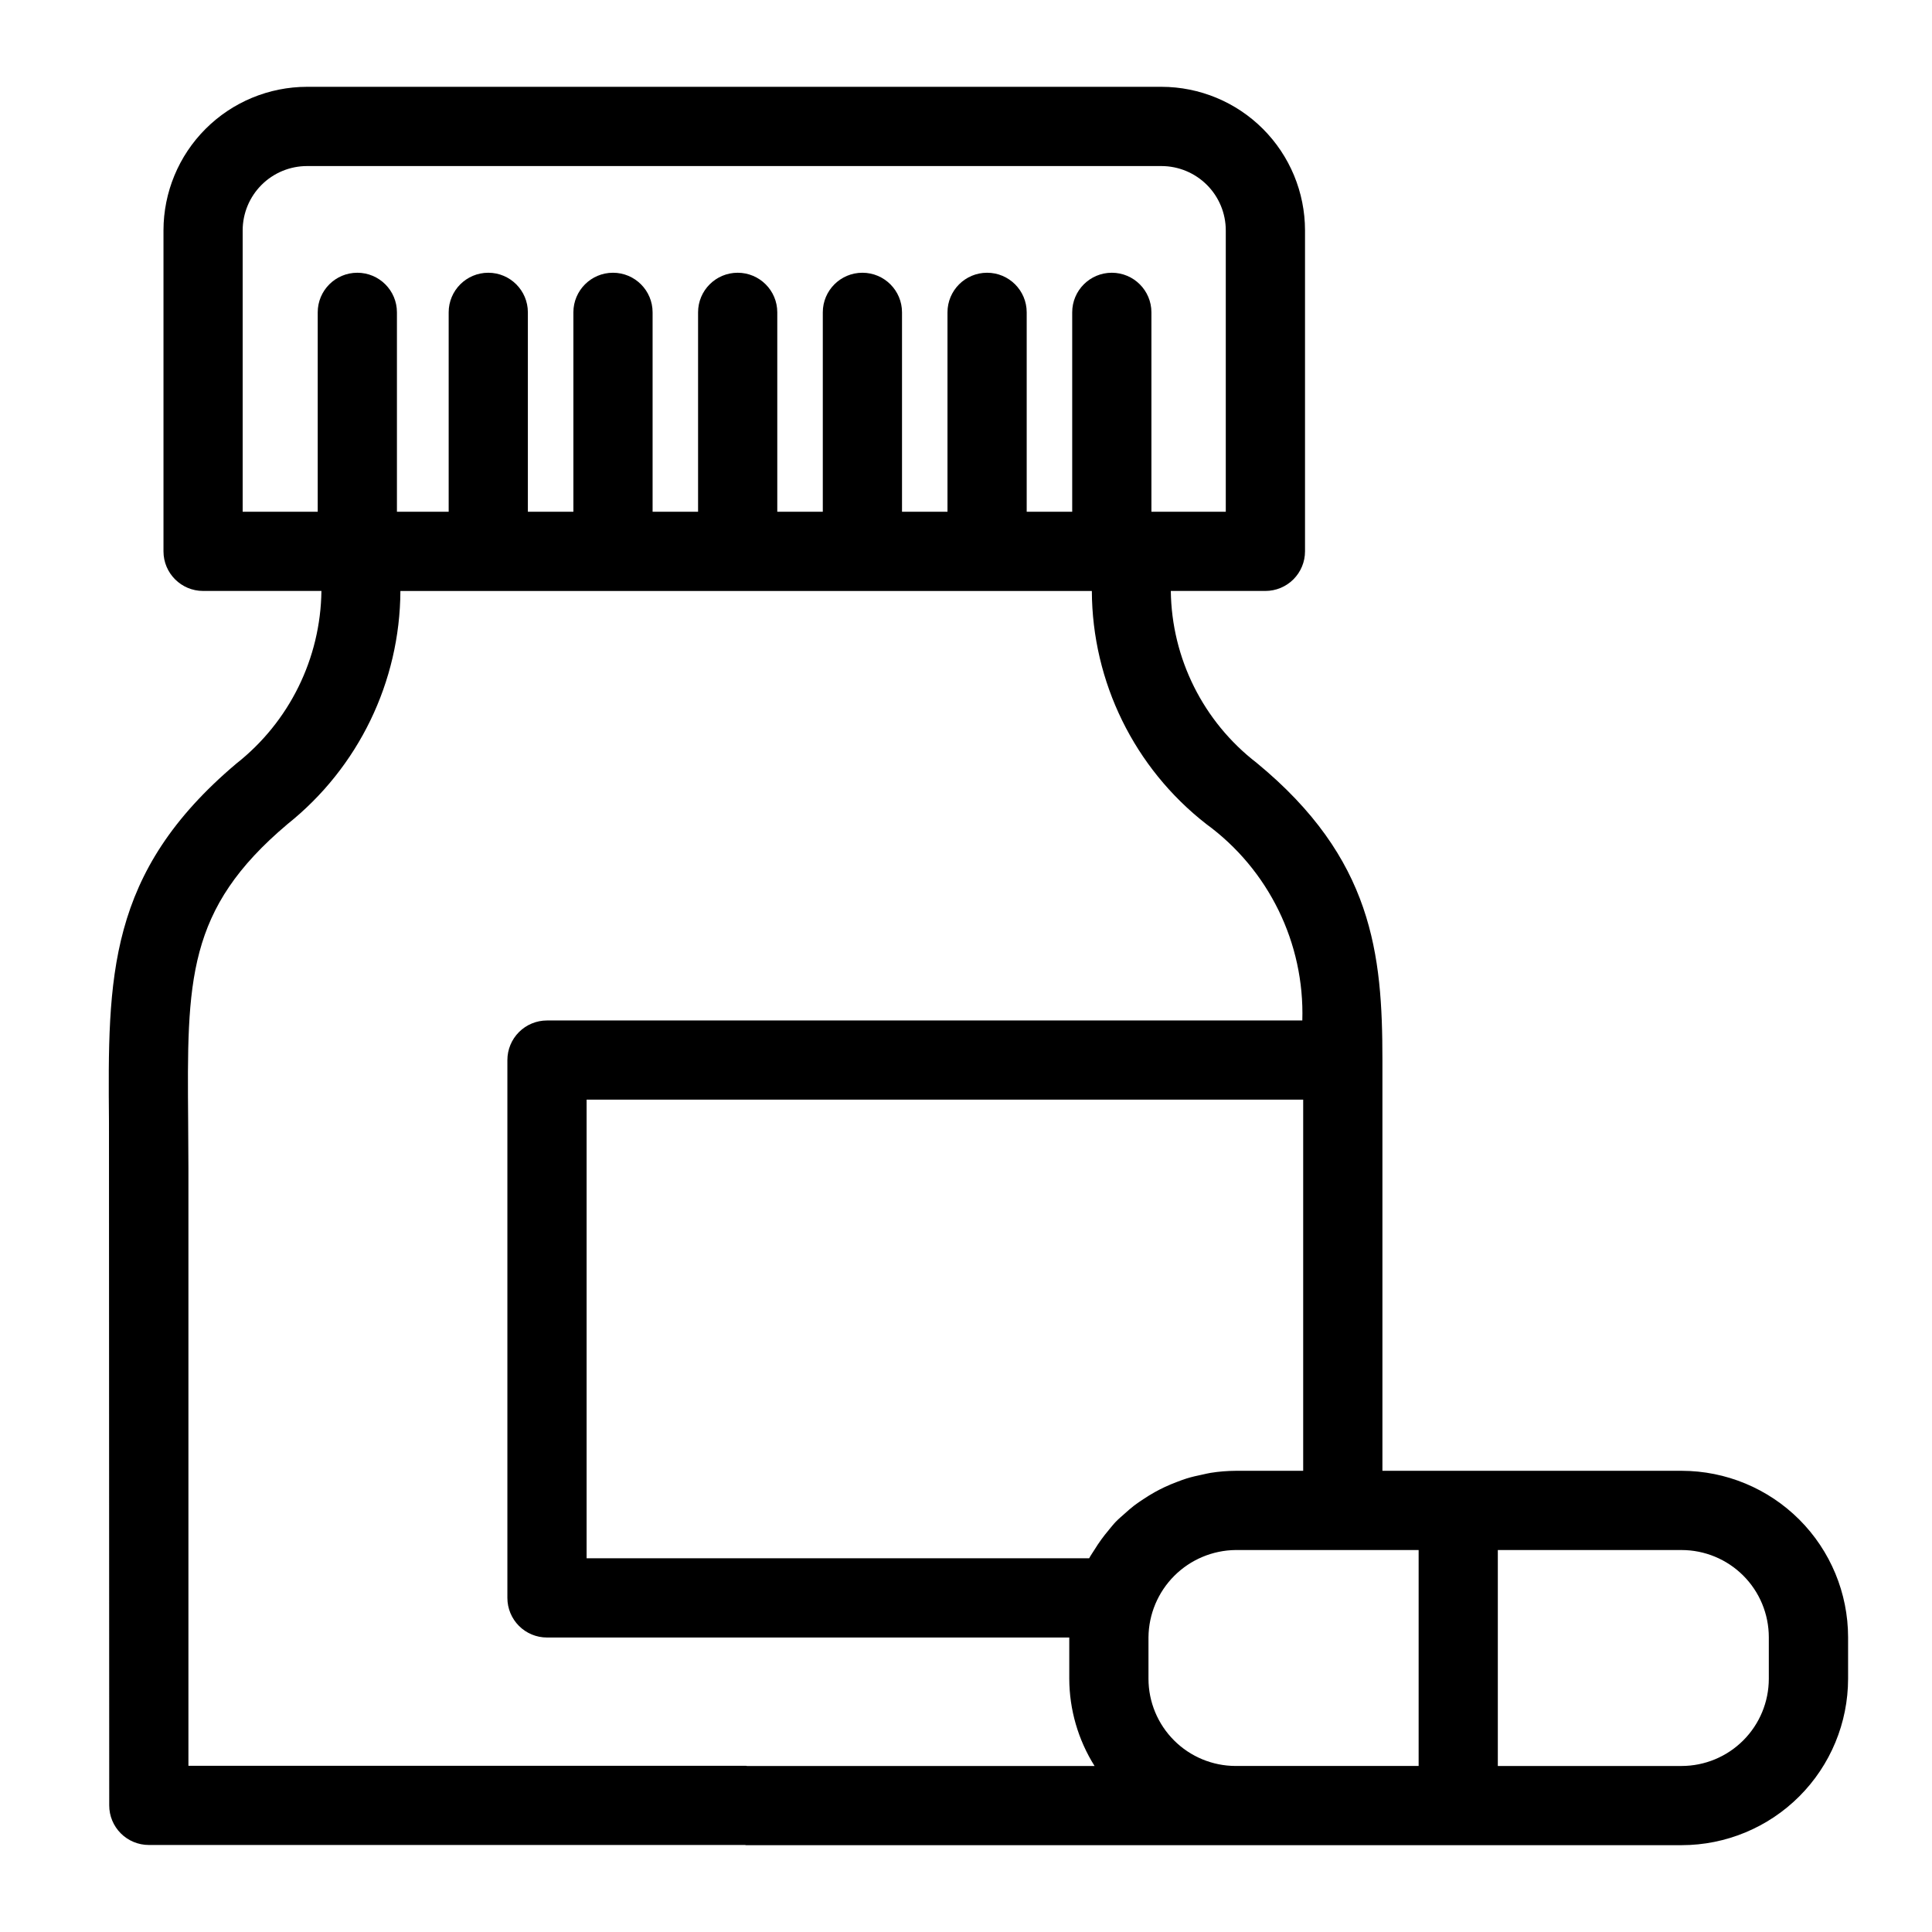 <?xml version="1.0" encoding="UTF-8"?>
<!-- Uploaded to: ICON Repo, www.svgrepo.com, Generator: ICON Repo Mixer Tools -->
<svg fill="#000000" width="800px" height="800px" version="1.1" viewBox="144 144 512 512" xmlns="http://www.w3.org/2000/svg">
 <path d="m589.66 533.78h-79.305v-108.86c0-28.094-2.512-53.414-33.344-78.766-14.141-10.91-22.516-27.688-22.734-45.547h25.07c2.785 0 5.453-1.105 7.422-3.074s3.074-4.637 3.074-7.422v-85.07c-0.012-10.082-4.023-19.754-11.152-26.883-7.133-7.133-16.801-11.141-26.887-11.152h-226.44c-10.086 0.012-19.754 4.019-26.887 11.152-7.129 7.129-11.141 16.801-11.152 26.883v85.07c0 5.797 4.699 10.496 10.496 10.496h31.359c-0.215 17.871-8.5 34.688-22.539 45.746-34.301 28.953-34.078 56.664-33.762 95.02l0.066 181.07c-0.004 2.785 1.102 5.453 3.07 7.422s4.641 3.074 7.426 3.074h157.99c0.09 0.004 0.164 0.051 0.254 0.051h247.98c11.691-0.012 22.902-4.664 31.168-12.934 8.27-8.27 12.918-19.48 12.93-31.172v-11.008c-0.012-11.691-4.664-22.902-12.93-31.168-8.27-8.266-19.477-12.918-31.168-12.93zm-118.2 78.219c-6.125-0.008-12-2.445-16.328-6.781-4.332-4.332-6.769-10.207-6.773-16.332v-11.008c0.062-6.109 2.519-11.949 6.836-16.266 4.32-4.32 10.16-6.773 16.266-6.84h48.492v57.227zm0-78.219c-2.215 0.012-4.43 0.191-6.621 0.539-0.723 0.109-1.418 0.301-2.133 0.449-1.43 0.293-2.848 0.613-4.231 1.039-0.824 0.254-1.621 0.562-2.426 0.863-1.211 0.453-2.398 0.941-3.562 1.496-0.84 0.402-1.66 0.82-2.469 1.273-1.043 0.578-2.043 1.207-3.035 1.867-0.824 0.547-1.645 1.09-2.43 1.688-0.871 0.668-1.684 1.398-2.5 2.129-0.789 0.703-1.598 1.375-2.332 2.133-0.68 0.703-1.273 1.477-1.906 2.223l0.008 0.004c-1.379 1.621-2.629 3.348-3.742 5.16-0.477 0.773-1.016 1.508-1.445 2.316l-133.18-0.004v-121.54h189.9v98.359zm-263.15-328.73c0.004-4.519 1.805-8.852 5-12.047s7.527-4.992 12.047-4.996h226.44c4.519 0.004 8.852 1.801 12.047 4.996 3.199 3.195 4.996 7.527 5 12.047v74.574h-19.707v-52.848c0-5.797-4.699-10.496-10.496-10.496s-10.496 4.699-10.496 10.496v52.848h-12.059v-52.848c0-5.797-4.699-10.496-10.496-10.496s-10.496 4.699-10.496 10.496v52.848h-12.051v-52.848c0-5.797-4.699-10.496-10.496-10.496s-10.496 4.699-10.496 10.496v52.848h-12.062v-52.848c0-5.797-4.699-10.496-10.496-10.496s-10.496 4.699-10.496 10.496v52.848h-12.051v-52.848c0-5.797-4.699-10.496-10.496-10.496s-10.496 4.699-10.496 10.496v52.848h-12.062v-52.848c0-5.797-4.699-10.496-10.492-10.496-5.797 0-10.496 4.699-10.496 10.496v52.848h-13.711v-52.848c0-5.797-4.699-10.496-10.496-10.496s-10.496 4.699-10.496 10.496v52.848h-19.891zm-14.445 236.16c-0.309-37.422-0.461-56.207 26.312-78.801h-0.004c18.816-15.004 29.828-37.723 29.938-61.789h183.24c0.102 24.133 11.262 46.883 30.285 61.73 16.574 12.09 26.113 31.582 25.492 52.086h-200.17c-2.785 0-5.453 1.105-7.422 3.074s-3.074 4.641-3.074 7.422v142.53c0 2.785 1.105 5.453 3.074 7.422 1.965 1.969 4.637 3.074 7.422 3.074h138.41v10.938c0.027 8.18 2.352 16.188 6.707 23.113h-92.086c-0.09-0.004-0.164-0.051-0.254-0.051h-147.8v-158.43zm418.89 147.68c-0.004 6.125-2.441 12-6.773 16.332-4.332 4.336-10.207 6.773-16.332 6.781h-48.711v-57.227h48.711c6.125 0.008 11.996 2.441 16.332 6.773 4.332 4.332 6.769 10.203 6.773 16.332z"/>
</svg>